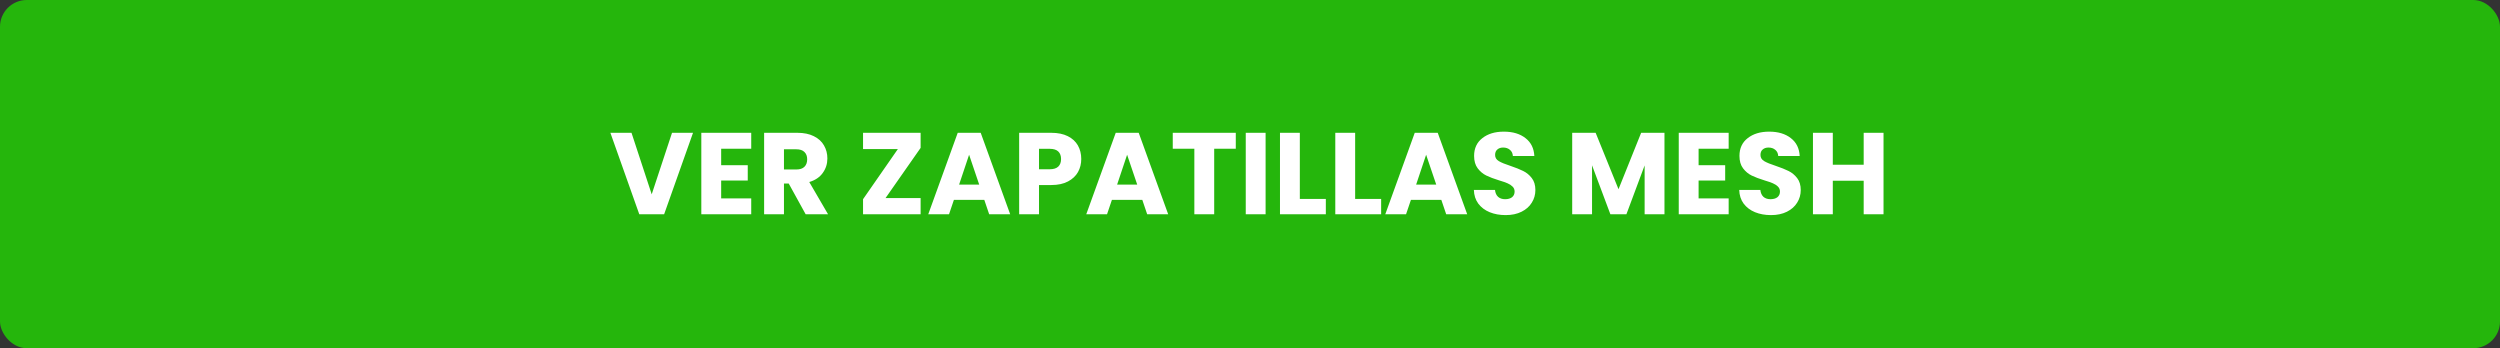 <svg width="280" height="39" viewBox="0 0 280 39" fill="none" xmlns="http://www.w3.org/2000/svg">
<rect x="0" y="0" width="280" height="39" fill="#333333" stroke="none"/>
<rect width="280" height="39" rx="3" fill="#25B60C"/>
<path d="M77.619 14.874L74.382 24H71.6L68.363 14.874H70.729L72.991 21.764L75.266 14.874H77.619ZM80.771 16.655V18.501H83.748V20.217H80.771V22.219H84.138V24H78.548V14.874H84.138V16.655H80.771ZM90.235 24L88.337 20.555H87.804V24H85.581V14.874H89.312C90.032 14.874 90.643 15 91.145 15.251C91.657 15.502 92.038 15.849 92.289 16.291C92.541 16.724 92.666 17.21 92.666 17.747C92.666 18.354 92.493 18.895 92.146 19.372C91.808 19.849 91.306 20.187 90.638 20.386L92.744 24H90.235ZM87.804 18.982H89.182C89.59 18.982 89.893 18.882 90.092 18.683C90.3 18.484 90.404 18.202 90.404 17.838C90.404 17.491 90.3 17.218 90.092 17.019C89.893 16.82 89.59 16.72 89.182 16.72H87.804V18.982ZM99.183 22.18H103.109V24H96.661V22.31L100.561 16.694H96.661V14.874H103.109V16.564L99.183 22.18ZM110.242 22.388H106.836L106.29 24H103.963L107.265 14.874H109.839L113.141 24H110.788L110.242 22.388ZM109.67 20.672L108.539 17.331L107.421 20.672H109.67ZM121.101 17.812C121.101 18.341 120.98 18.826 120.737 19.268C120.494 19.701 120.122 20.052 119.619 20.321C119.116 20.59 118.492 20.724 117.747 20.724H116.369V24H114.146V14.874H117.747C118.475 14.874 119.09 15 119.593 15.251C120.096 15.502 120.473 15.849 120.724 16.291C120.975 16.733 121.101 17.24 121.101 17.812ZM117.578 18.956C118.003 18.956 118.319 18.856 118.527 18.657C118.735 18.458 118.839 18.176 118.839 17.812C118.839 17.448 118.735 17.166 118.527 16.967C118.319 16.768 118.003 16.668 117.578 16.668H116.369V18.956H117.578ZM127.939 22.388H124.533L123.987 24H121.66L124.962 14.874H127.536L130.838 24H128.485L127.939 22.388ZM127.367 20.672L126.236 17.331L125.118 20.672H127.367ZM138.408 14.874V16.655H135.99V24H133.767V16.655H131.349V14.874H138.408ZM141.747 14.874V24H139.524V14.874H141.747ZM145.581 22.284H148.493V24H143.358V14.874H145.581V22.284ZM151.776 22.284H154.688V24H149.553V14.874H151.776V22.284ZM161.429 22.388H158.023L157.477 24H155.15L158.452 14.874H161.026L164.328 24H161.975L161.429 22.388ZM160.857 20.672L159.726 17.331L158.608 20.672H160.857ZM168.635 24.091C167.968 24.091 167.37 23.983 166.841 23.766C166.313 23.549 165.888 23.229 165.567 22.804C165.255 22.379 165.091 21.868 165.073 21.27H167.439C167.474 21.608 167.591 21.868 167.79 22.05C167.99 22.223 168.25 22.31 168.57 22.31C168.9 22.31 169.16 22.236 169.35 22.089C169.541 21.933 169.636 21.721 169.636 21.452C169.636 21.227 169.558 21.04 169.402 20.893C169.255 20.746 169.069 20.624 168.843 20.529C168.627 20.434 168.315 20.325 167.907 20.204C167.318 20.022 166.837 19.84 166.464 19.658C166.092 19.476 165.771 19.207 165.502 18.852C165.234 18.497 165.099 18.033 165.099 17.461C165.099 16.612 165.407 15.949 166.022 15.472C166.638 14.987 167.439 14.744 168.427 14.744C169.433 14.744 170.243 14.987 170.858 15.472C171.474 15.949 171.803 16.616 171.846 17.474H169.441C169.424 17.179 169.316 16.95 169.116 16.785C168.917 16.612 168.661 16.525 168.349 16.525C168.081 16.525 167.864 16.599 167.699 16.746C167.535 16.885 167.452 17.088 167.452 17.357C167.452 17.652 167.591 17.881 167.868 18.046C168.146 18.211 168.579 18.388 169.168 18.579C169.758 18.778 170.234 18.969 170.598 19.151C170.971 19.333 171.292 19.597 171.56 19.944C171.829 20.291 171.963 20.737 171.963 21.283C171.963 21.803 171.829 22.275 171.56 22.7C171.3 23.125 170.919 23.463 170.416 23.714C169.914 23.965 169.32 24.091 168.635 24.091ZM186.421 14.874V24H184.198V18.527L182.157 24H180.363L178.309 18.514V24H176.086V14.874H178.712L181.273 21.192L183.808 14.874H186.421ZM190.243 16.655V18.501H193.22V20.217H190.243V22.219H193.61V24H188.02V14.874H193.61V16.655H190.243ZM198.355 24.091C197.688 24.091 197.09 23.983 196.561 23.766C196.032 23.549 195.608 23.229 195.287 22.804C194.975 22.379 194.81 21.868 194.793 21.27H197.159C197.194 21.608 197.311 21.868 197.51 22.05C197.709 22.223 197.969 22.31 198.29 22.31C198.619 22.31 198.879 22.236 199.07 22.089C199.261 21.933 199.356 21.721 199.356 21.452C199.356 21.227 199.278 21.04 199.122 20.893C198.975 20.746 198.788 20.624 198.563 20.529C198.346 20.434 198.034 20.325 197.627 20.204C197.038 20.022 196.557 19.84 196.184 19.658C195.811 19.476 195.491 19.207 195.222 18.852C194.953 18.497 194.819 18.033 194.819 17.461C194.819 16.612 195.127 15.949 195.742 15.472C196.357 14.987 197.159 14.744 198.147 14.744C199.152 14.744 199.963 14.987 200.578 15.472C201.193 15.949 201.523 16.616 201.566 17.474H199.161C199.144 17.179 199.035 16.95 198.836 16.785C198.637 16.612 198.381 16.525 198.069 16.525C197.8 16.525 197.584 16.599 197.419 16.746C197.254 16.885 197.172 17.088 197.172 17.357C197.172 17.652 197.311 17.881 197.588 18.046C197.865 18.211 198.299 18.388 198.888 18.579C199.477 18.778 199.954 18.969 200.318 19.151C200.691 19.333 201.011 19.597 201.28 19.944C201.549 20.291 201.683 20.737 201.683 21.283C201.683 21.803 201.549 22.275 201.28 22.7C201.02 23.125 200.639 23.463 200.136 23.714C199.633 23.965 199.04 24.091 198.355 24.091ZM210.955 14.874V24H208.732V20.243H205.274V24H203.051V14.874H205.274V18.449H208.732V14.874H210.955Z" fill="white"/>
</svg>
